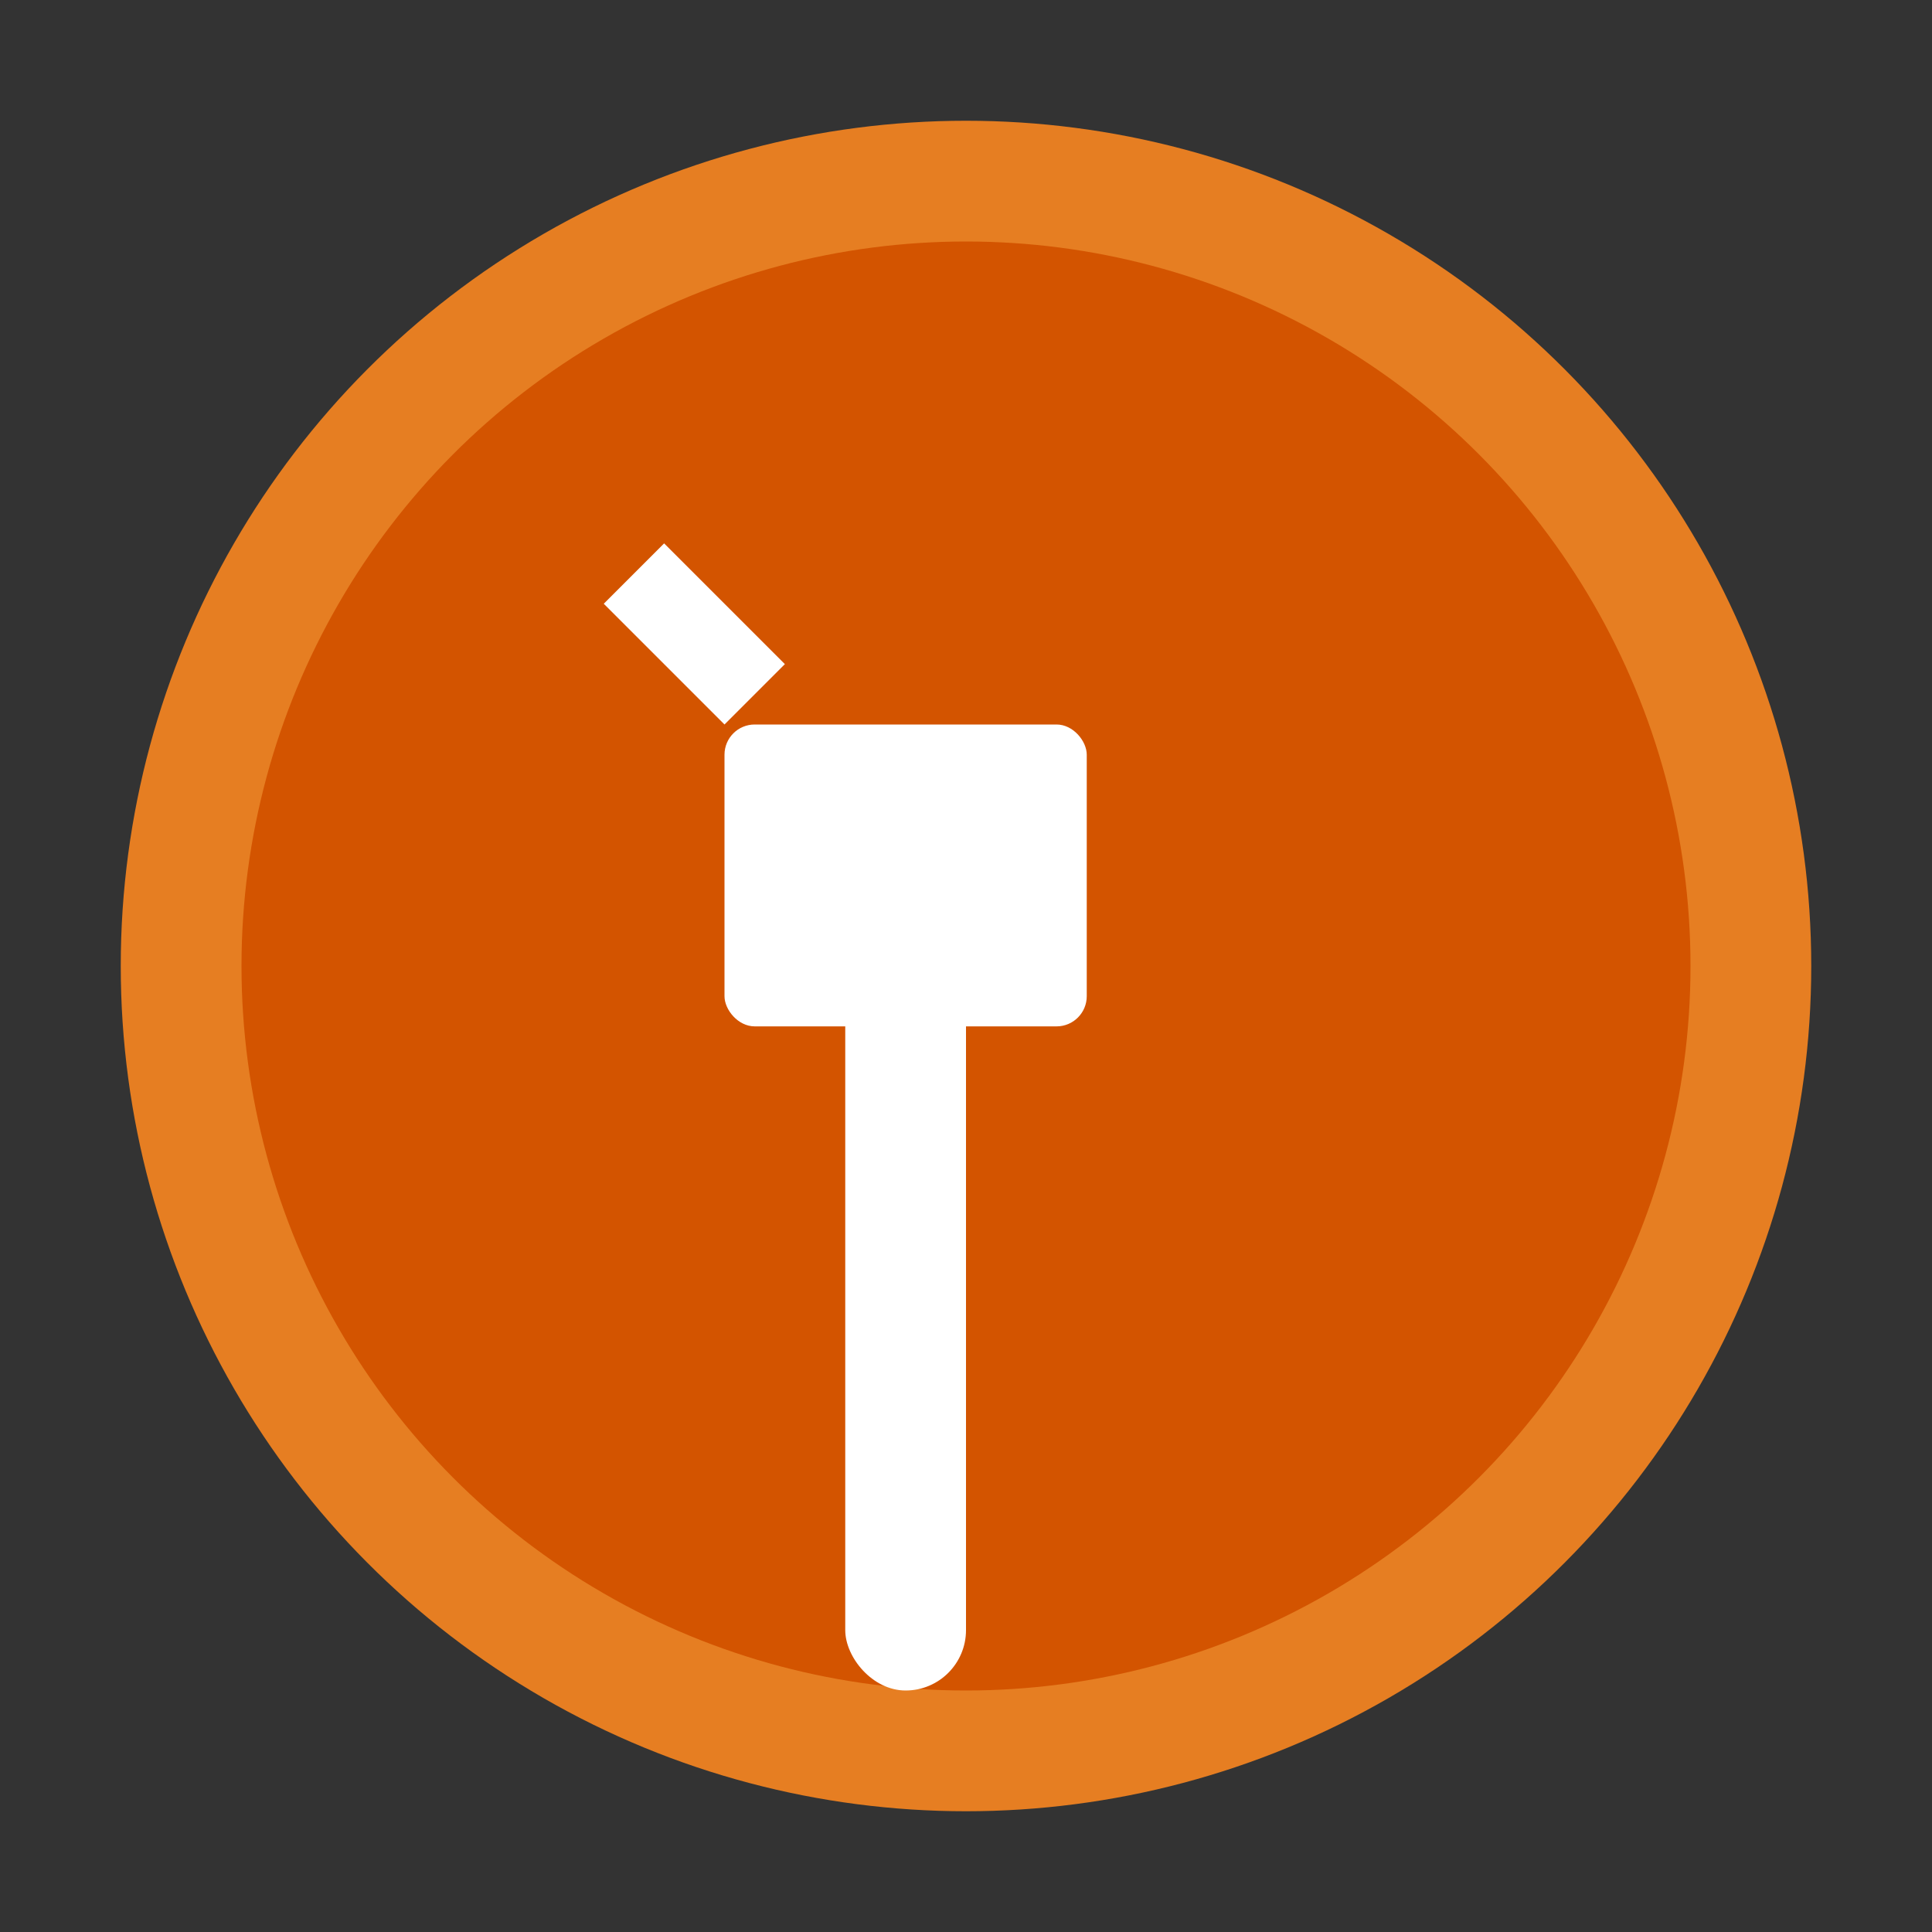 <svg width="32" height="32" viewBox="0 0 32 32" fill="none" xmlns="http://www.w3.org/2000/svg">
  <rect x="0" y="0" width="32" height="32" fill="#333333" stroke="none"/>
  <!-- Background circle -->
  <circle cx="16" cy="16" r="14" fill="#e67e22"/>
  <circle cx="16" cy="16" r="12" fill="#d35400"/>
  
  <!-- Hammer icon -->
  <g transform="translate(6, 6)">
    <!-- Hammer handle -->
    <rect x="8" y="10" width="2" height="12" fill="white" rx="1"/>
    <!-- Hammer head -->
    <rect x="6" y="6" width="6" height="5" fill="white" rx="0.5"/>
    <!-- Hammer claw -->
    <path d="M6 6 L4 4 L5 3 L7 5 Z" fill="white"/>
  </g>
</svg>
